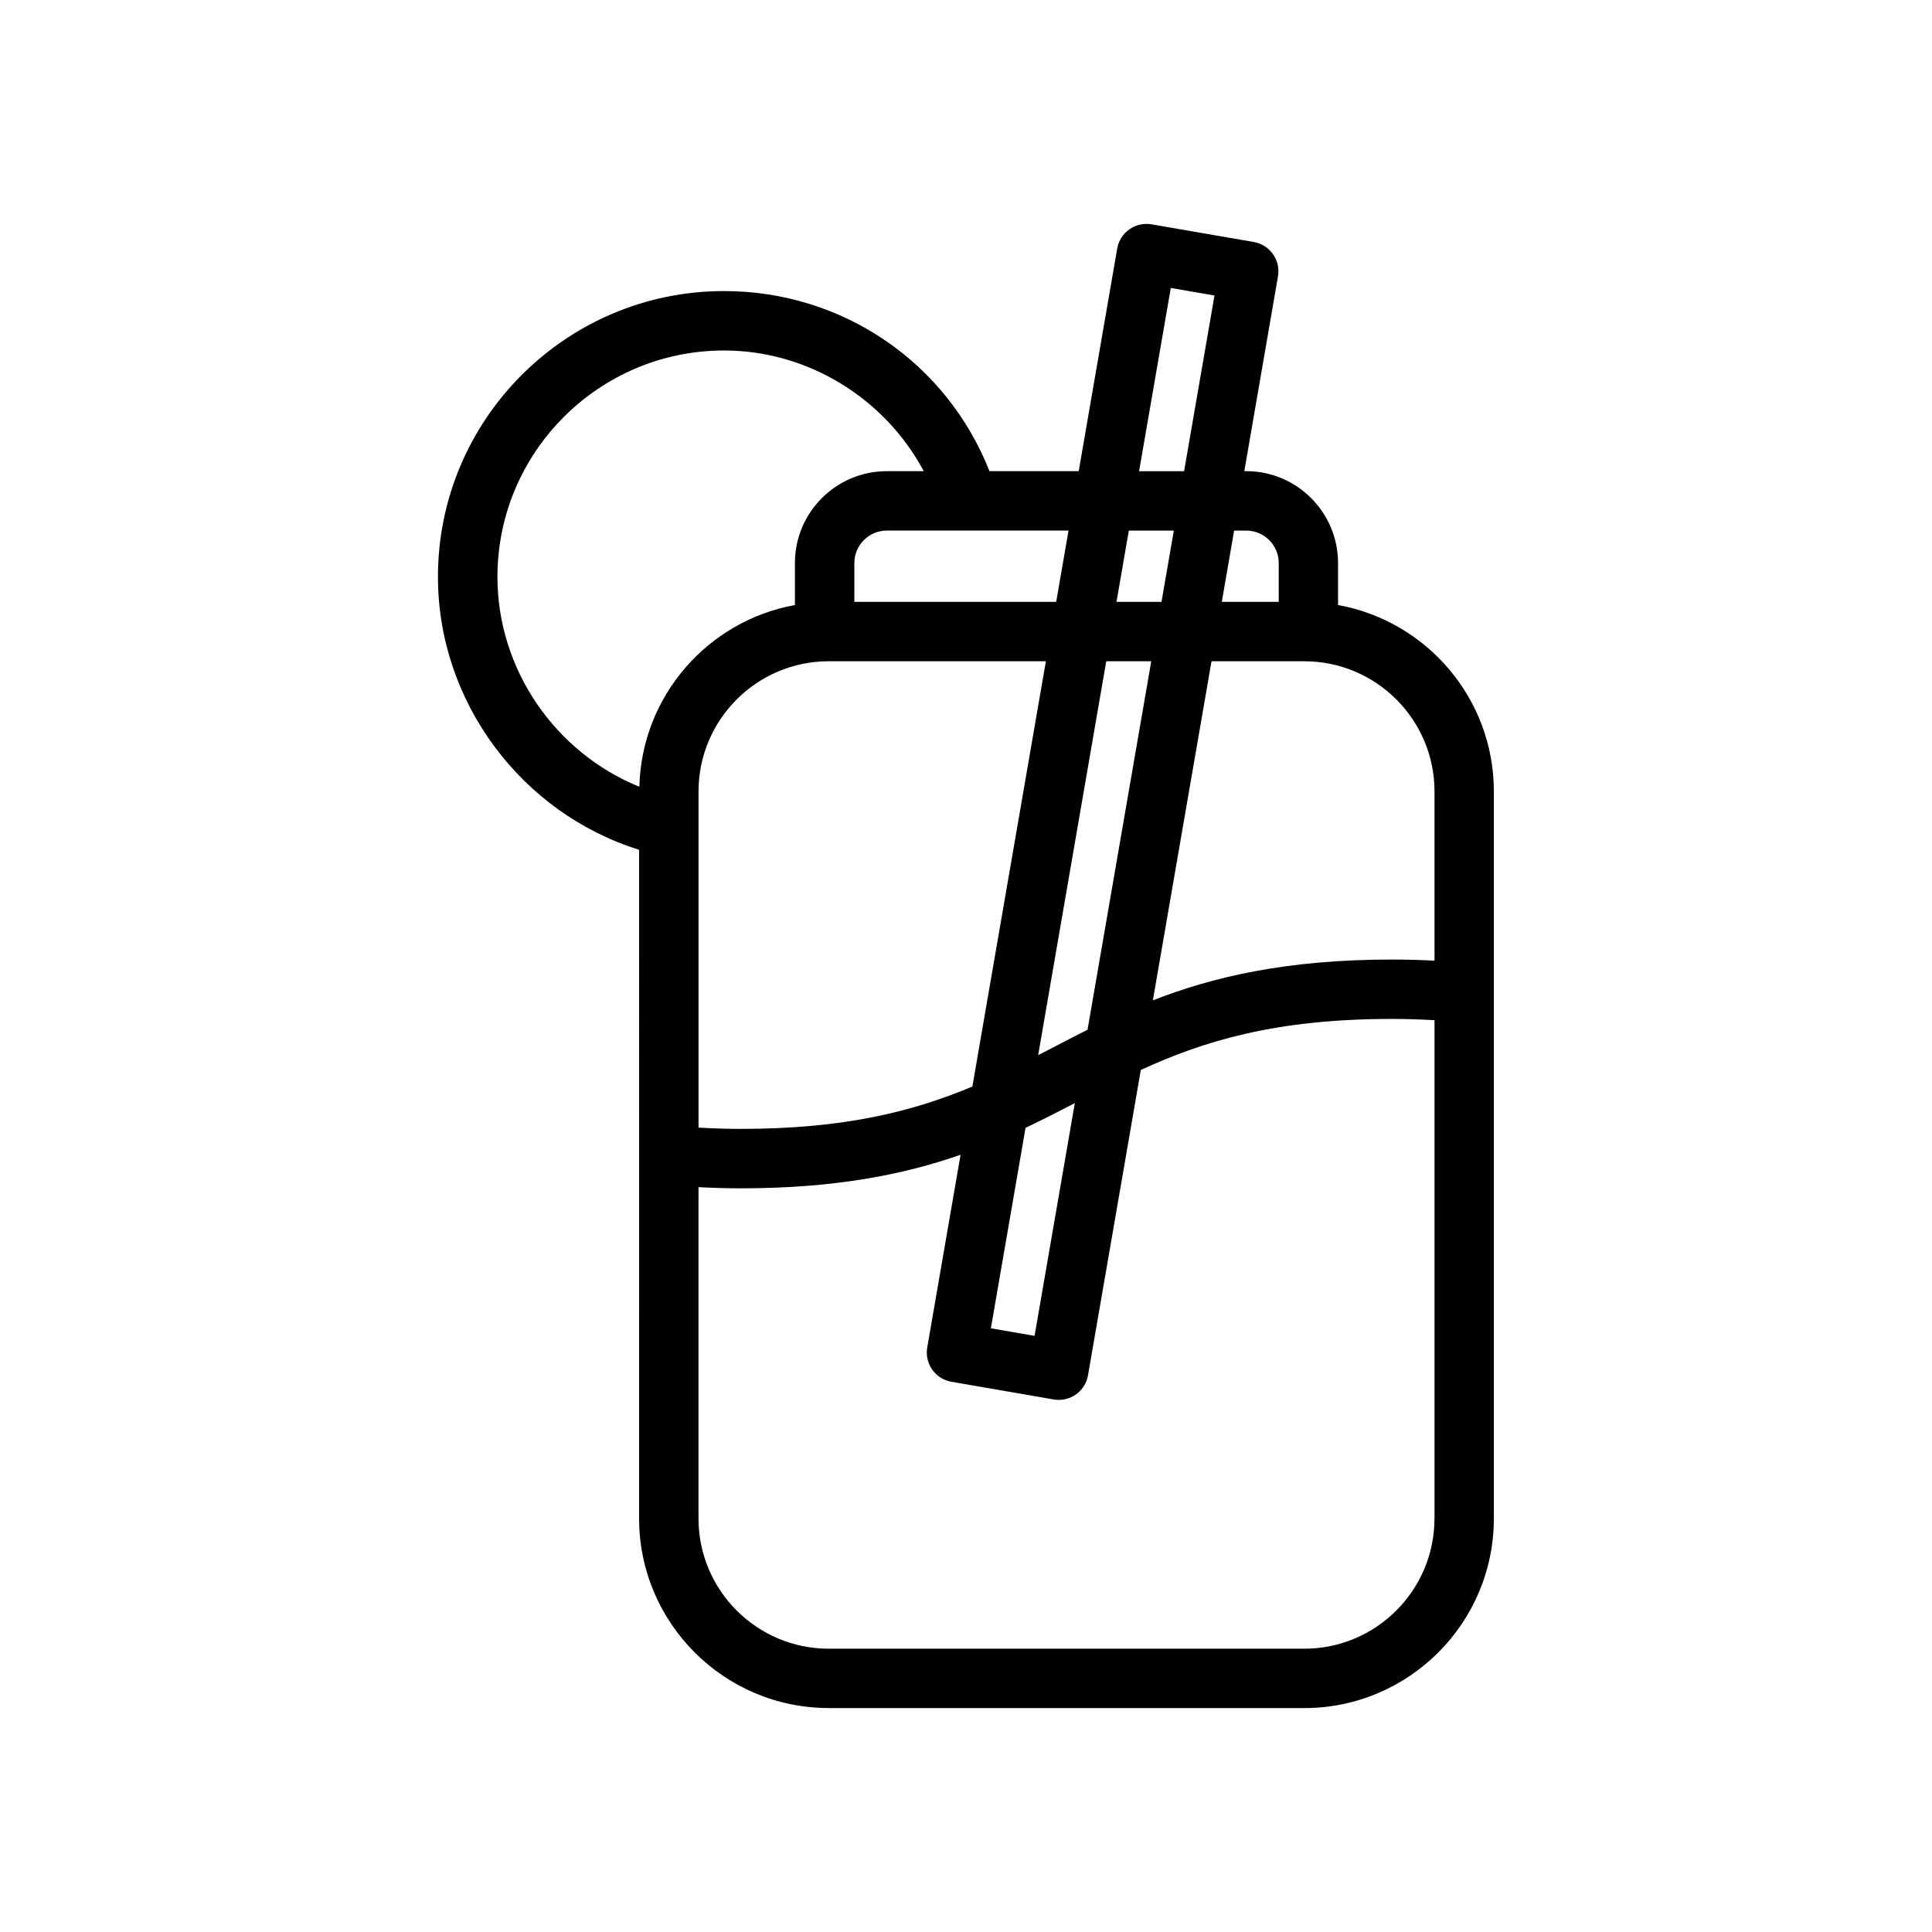 <?xml version="1.0" encoding="UTF-8"?>
<!-- Uploaded to: ICON Repo, www.svgrepo.com, Generator: ICON Repo Mixer Tools -->
<svg fill="#000000" width="800px" height="800px" version="1.1" viewBox="144 144 512 512" xmlns="http://www.w3.org/2000/svg">
 <path d="m363.61 596.66h126.03c27.711 0 50.246-22.539 50.246-50.246v-192.68c0-24.648-17.848-45.16-41.289-49.398v-11.133c0-13.422-10.918-24.34-24.332-24.34h-0.512l8.926-51.633c0.355-2.055-0.125-4.172-1.324-5.879-1.203-1.707-3.039-2.867-5.094-3.219l-27.094-4.684c-4.289-0.715-8.352 2.133-9.094 6.414l-10.203 59h-23.648c-11.359-28.781-38.926-47.727-70.352-47.727-41.801 0-75.809 33.977-75.809 75.738 0 33.109 22.066 62.566 53.301 72.328l0.008 177.21c0 27.703 22.539 50.238 50.238 50.238zm160.54-50.238c0 19.027-15.477 34.504-34.504 34.504h-126.03c-19.027 0-34.504-15.477-34.504-34.504v-87.812c3.637 0.188 7.375 0.309 11.258 0.309 25.047 0 43.211-3.668 58.191-8.895l-8.832 51.074c-0.355 2.055 0.117 4.164 1.324 5.871 1.203 1.707 3.039 2.867 5.094 3.219l27.094 4.684c0.457 0.078 0.898 0.117 1.348 0.117 3.762 0 7.086-2.699 7.746-6.535l13.992-80.898c16.586-7.637 35.637-13.531 66.574-13.531 3.914 0 7.644 0.133 11.258 0.34v132.06zm-122.46-114.48c-15.414 6.481-33.582 11.227-61.316 11.227-3.914 0-7.637-0.133-11.258-0.34v-89.086c0-19.027 15.477-34.504 34.504-34.504h57.551zm14.09 10.945c4.496-2.133 8.801-4.336 13.059-6.551l-10.668 61.684-11.578-2.008zm108.38-89.145v44.848c-3.629-0.188-7.367-0.301-11.258-0.301-28.008 0-47.406 4.59-63.379 10.809l15.539-89.852h24.594c19.035-0.008 34.504 15.477 34.504 34.496zm-53.105-69.125h3.234c4.738 0 8.59 3.856 8.59 8.598v10.289h-15.09zm-16.781-64.305 11.578 2-8.055 46.562h-11.926zm-11.125 64.305h11.926l-3.266 18.879h-11.926zm-5.981 34.621h11.926l-16.887 97.66c-3.109 1.559-6.164 3.141-9.188 4.715-1.301 0.676-2.598 1.355-3.898 2.023zm-10-34.621-3.266 18.879h-53.492v-10.289c0-4.738 3.856-8.598 8.598-8.598h48.16zm-151.34 12.258c0-33.078 26.945-59.992 60.062-59.992 22.285 0 42.668 12.762 52.914 31.984h-9.801c-13.422 0-24.34 10.918-24.34 24.34v11.133c-23.043 4.172-40.637 24.074-41.227 48.16-22.266-9.039-37.609-31.055-37.609-55.625z"/>
</svg>